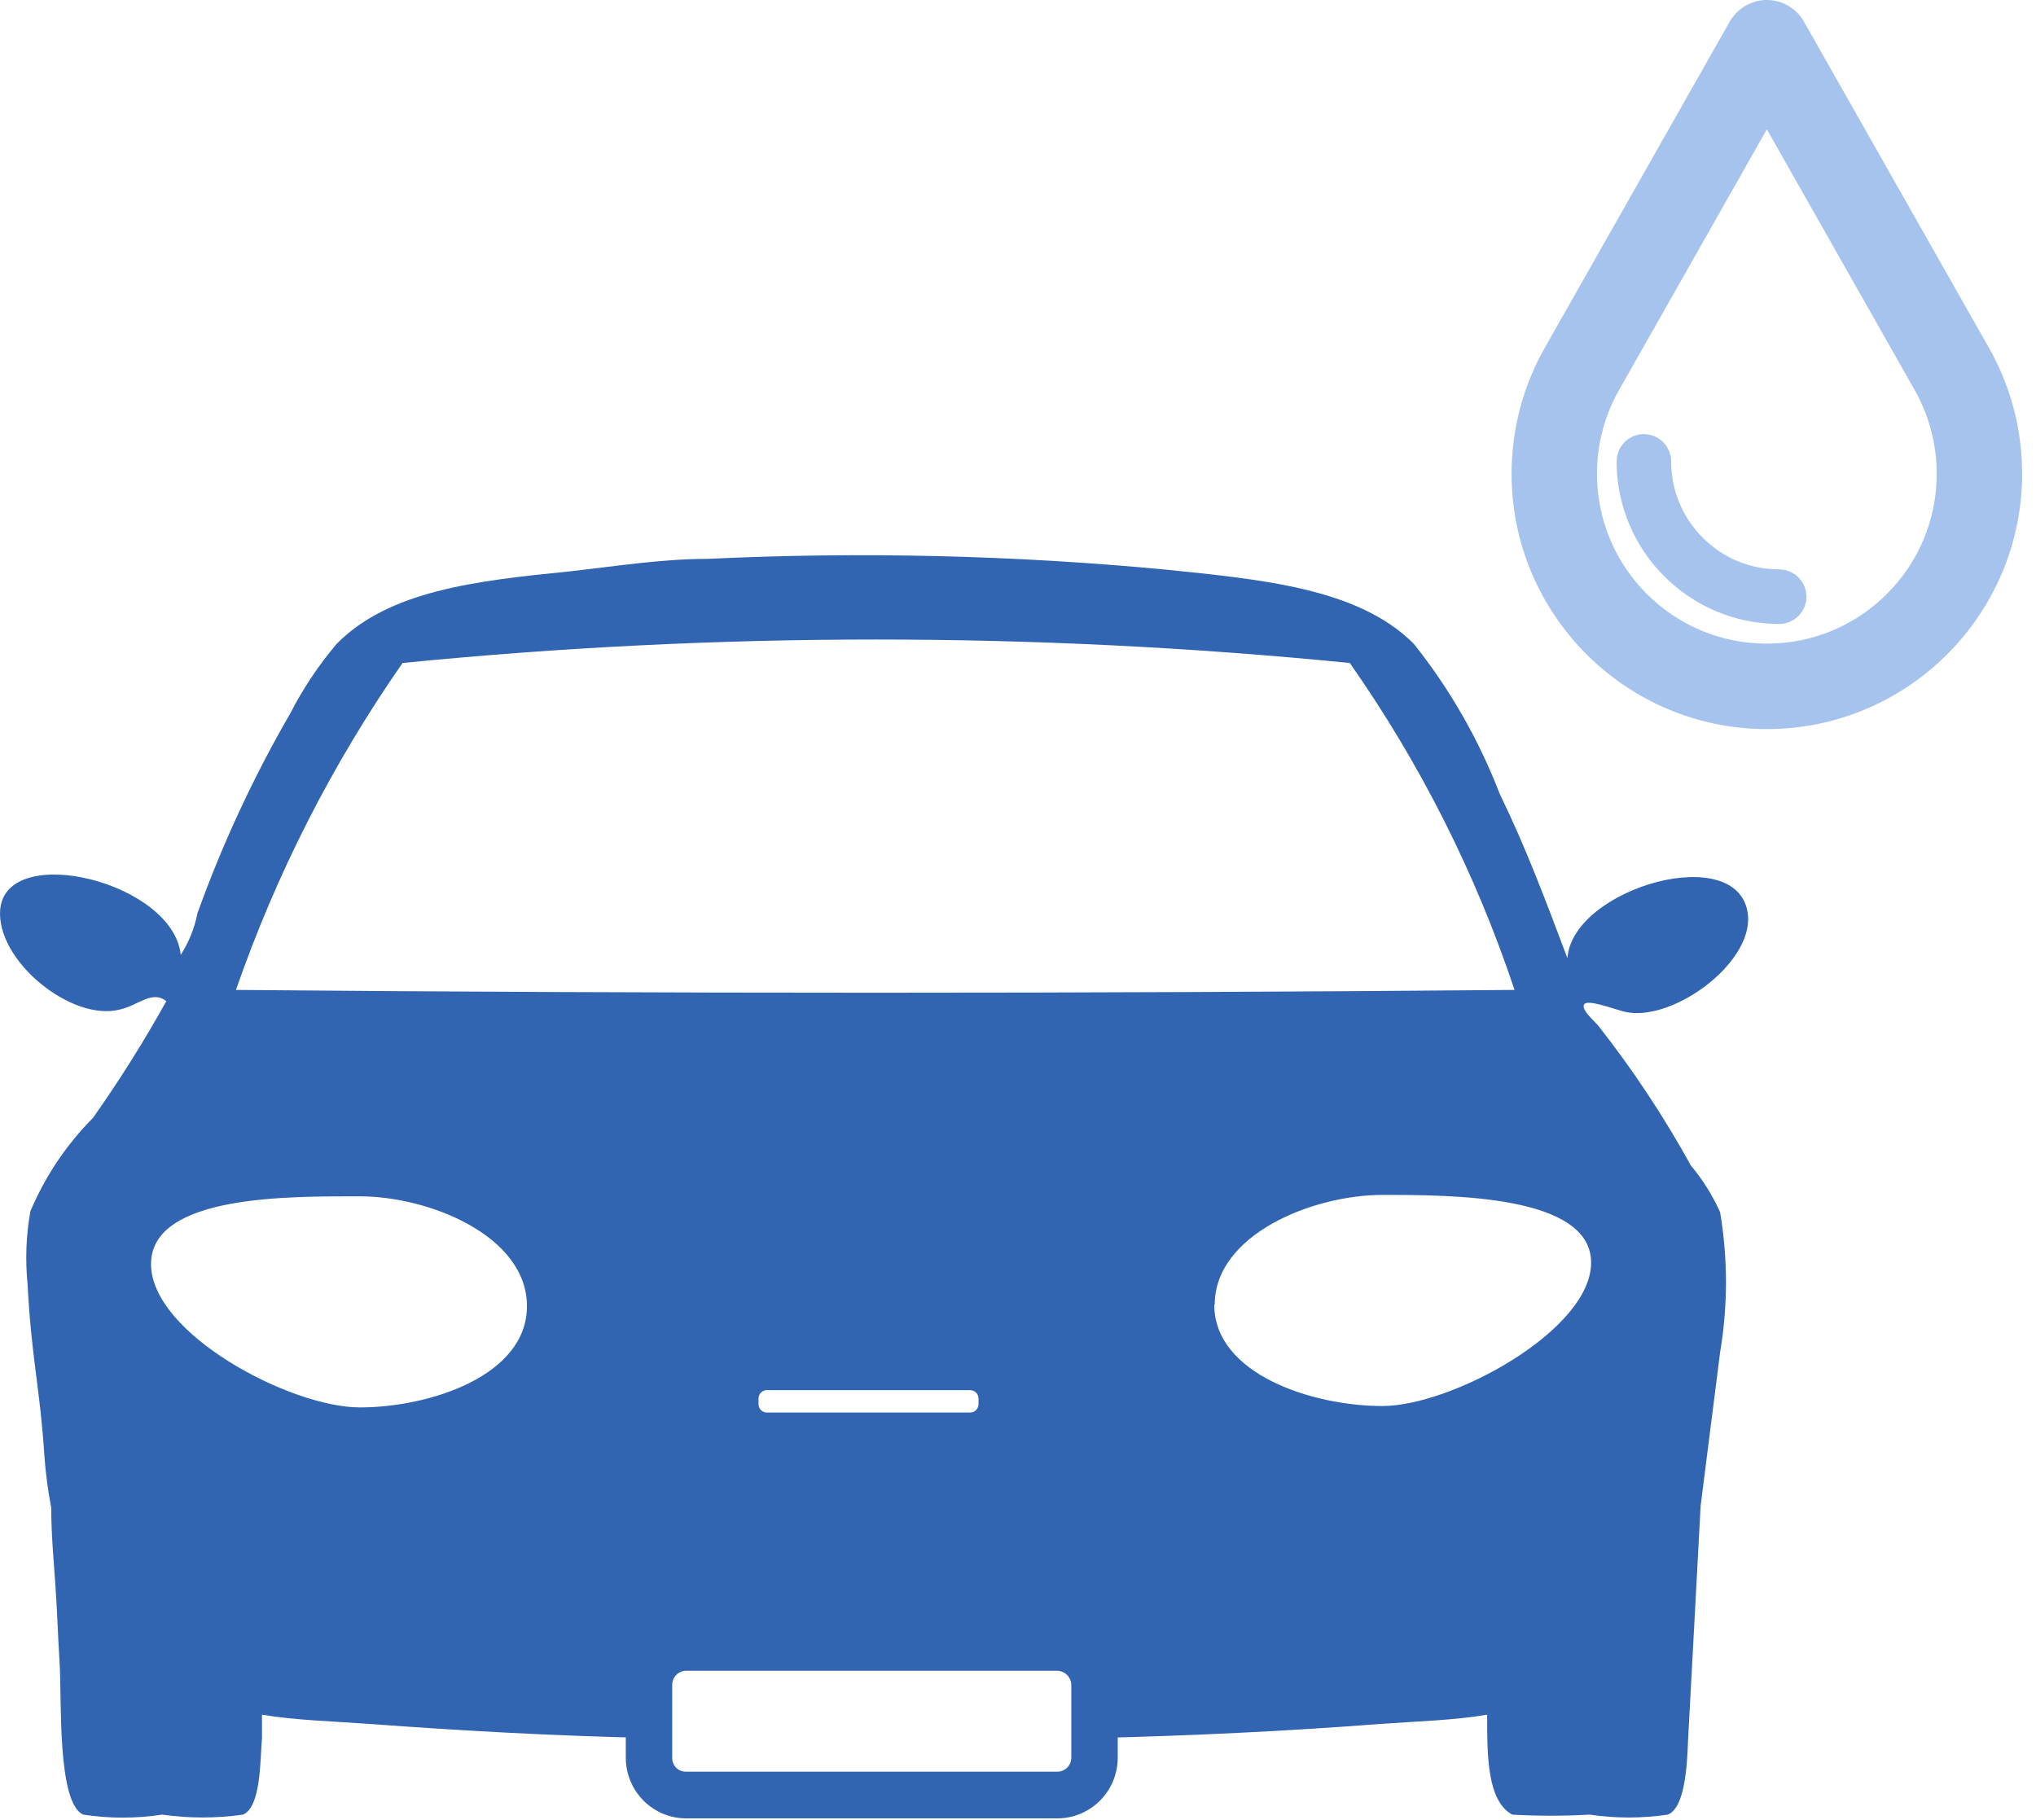 <?xml version="1.0" encoding="UTF-8" standalone="no"?>
<svg width="66px" height="59px" viewBox="0 0 66 59" version="1.1" xmlns="http://www.w3.org/2000/svg" xmlns:xlink="http://www.w3.org/1999/xlink">
    <!-- Generator: Sketch 43.1 (39012) - http://www.bohemiancoding.com/sketch -->
    <title>i007</title>
    <desc>Created with Sketch.</desc>
    <defs></defs>
    <g id="Page-1" stroke="none" stroke-width="1" fill="none" fill-rule="evenodd">
        <g id="i007" fill-rule="nonzero">
            <path d="M34.277,54.166 C34.396,54.17 34.508,54.219 34.592,54.304 C34.676,54.388 34.725,54.501 34.728,54.621 L34.728,56.983 C34.728,57.103 34.681,57.218 34.596,57.304 C34.512,57.389 34.397,57.437 34.277,57.437 L22.242,57.437 C22.182,57.439 22.122,57.428 22.067,57.406 C22.011,57.384 21.96,57.351 21.918,57.308 C21.876,57.266 21.843,57.215 21.821,57.159 C21.799,57.103 21.788,57.043 21.791,56.983 L21.791,54.621 C21.791,54.5 21.838,54.385 21.923,54.299 C22.007,54.214 22.122,54.166 22.242,54.166 L34.277,54.166 Z M34.277,52.652 L22.242,52.652 C21.985,52.652 21.731,52.703 21.493,52.802 C21.256,52.901 21.041,53.046 20.859,53.229 C20.677,53.412 20.533,53.629 20.435,53.867 C20.337,54.106 20.286,54.362 20.286,54.621 L20.286,56.983 C20.286,57.241 20.337,57.497 20.435,57.736 C20.533,57.974 20.677,58.191 20.859,58.374 C21.041,58.557 21.256,58.702 21.493,58.801 C21.731,58.9 21.985,58.951 22.242,58.951 L34.277,58.951 C34.796,58.951 35.293,58.743 35.66,58.374 C36.027,58.005 36.233,57.505 36.233,56.983 L36.233,54.621 C36.225,54.101 36.017,53.605 35.651,53.237 C35.286,52.87 34.793,52.66 34.277,52.652 Z" id="Shape" fill="#3265B1"></path>
            <path d="M55.76,43.841 C56.013,42.338 56.013,40.803 55.76,39.299 C55.515,38.753 55.196,38.244 54.812,37.785 C53.934,36.191 52.927,34.672 51.803,33.243 C51.668,33.092 51.247,32.728 51.352,32.562 C51.457,32.395 52.179,32.668 52.616,32.789 C54.12,33.198 56.813,31.275 56.663,29.67 C56.422,27.232 50.976,28.777 50.81,31.063 C50.103,29.186 49.456,27.459 48.614,25.733 C47.939,23.98 47.001,22.34 45.831,20.873 C44.026,19.057 40.851,18.784 37.782,18.466 C32.852,17.999 27.895,17.883 22.949,18.118 C21.444,18.118 19.94,18.36 18.436,18.527 C15.427,18.829 12.614,19.148 10.914,20.873 C10.328,21.565 9.823,22.322 9.409,23.129 C8.214,25.194 7.207,27.363 6.4,29.61 C6.306,30.089 6.122,30.546 5.859,30.957 C5.618,28.595 0.232,27.278 0.007,29.473 C-0.144,31.123 2.308,33.137 3.888,32.728 C4.49,32.592 4.926,32.093 5.392,32.456 C4.668,33.759 3.874,35.023 3.015,36.241 C2.152,37.11 1.462,38.138 0.985,39.269 C0.845,40.048 0.815,40.843 0.894,41.631 C1.015,44.008 1.3,45.022 1.436,47.157 C1.476,47.736 1.552,48.313 1.661,48.883 C1.661,49.731 1.737,50.548 1.797,51.411 C1.857,52.275 1.872,52.926 1.932,53.91 C2.007,55.075 1.842,58.452 2.7,58.83 C3.547,58.959 4.409,58.959 5.257,58.83 C6.125,58.953 7.006,58.953 7.875,58.83 C8.461,58.588 8.431,57.089 8.492,56.347 L8.492,55.59 C9.575,55.772 10.778,55.802 12.027,55.893 C14.9,56.105 18.044,56.287 21.234,56.347 C21.384,55.757 20.948,54.152 21.459,53.819 C22.007,53.694 22.572,53.664 23.129,53.728 L31.885,53.728 C32.803,53.728 34.894,53.501 35.315,53.864 C35.736,54.228 35.315,55.711 35.496,56.347 C38.655,56.272 41.754,56.12 44.703,55.893 C45.966,55.802 47.14,55.772 48.208,55.59 C48.208,56.938 48.208,58.376 49.02,58.83 C49.857,58.877 50.696,58.877 51.533,58.83 C52.371,58.954 53.222,58.954 54.06,58.83 C54.632,58.618 54.692,57.18 54.722,56.393 C54.857,53.834 55.008,51.154 55.128,48.822 L55.76,43.841 Z M11.666,45.628 C9.409,45.628 4.896,43.236 4.896,40.98 C4.896,38.724 9.409,38.785 11.666,38.785 C13.922,38.785 17.082,40.071 17.082,42.343 C17.082,44.614 13.907,45.628 11.666,45.628 Z M31.72,45.507 C31.722,45.544 31.716,45.581 31.703,45.616 C31.691,45.651 31.671,45.682 31.646,45.709 C31.62,45.736 31.59,45.758 31.556,45.772 C31.522,45.787 31.486,45.794 31.449,45.794 L24.875,45.794 C24.836,45.797 24.798,45.791 24.763,45.777 C24.727,45.763 24.695,45.742 24.668,45.715 C24.64,45.688 24.62,45.655 24.606,45.619 C24.592,45.584 24.587,45.545 24.589,45.507 L24.589,45.34 C24.589,45.303 24.596,45.266 24.611,45.232 C24.625,45.198 24.646,45.167 24.673,45.142 C24.7,45.117 24.732,45.097 24.766,45.084 C24.801,45.071 24.838,45.066 24.875,45.068 L31.449,45.068 C31.521,45.068 31.59,45.096 31.64,45.148 C31.691,45.199 31.72,45.268 31.72,45.34 L31.72,45.507 Z M7.649,32.093 C8.957,28.327 10.774,24.761 13.05,21.494 C23.26,20.48 33.545,20.48 43.755,21.494 C46.037,24.747 47.837,28.317 49.096,32.093 C35.36,32.214 21.354,32.214 7.634,32.093 L7.649,32.093 Z M39.377,42.297 C39.377,40.026 42.551,38.739 44.808,38.739 C47.065,38.739 51.578,38.739 51.578,40.934 C51.578,43.13 47.065,45.583 44.808,45.583 C42.551,45.583 39.362,44.553 39.362,42.297 L39.377,42.297 Z" id="Shape" fill="#3265B1"></path>
            <path d="M52.113,12.286 L57.275,3.179 L62.423,12.259 L62.423,12.259 L62.428,12.268 C62.99,13.213 63.281,14.275 63.281,15.358 C63.281,16.17 63.123,16.956 62.81,17.696 L62.81,17.696 C62.508,18.412 62.075,19.054 61.523,19.605 L61.522,19.606 C60.969,20.16 60.328,20.593 59.613,20.895 C58.874,21.208 58.088,21.366 57.275,21.366 C56.462,21.366 55.676,21.208 54.938,20.895 L54.938,20.895 C54.223,20.593 53.581,20.16 53.028,19.606 L53.028,19.606 C52.475,19.053 52.042,18.411 51.741,17.696 L51.74,17.695 C51.428,16.956 51.269,16.17 51.269,15.358 C51.269,14.277 51.559,13.218 52.108,12.294 L52.108,12.294 L52.113,12.286 Z M63.962,11.386 L58.054,0.967 C57.899,0.68 57.603,0.5 57.275,0.5 C56.951,0.5 56.654,0.677 56.499,0.961 L50.586,11.39 C49.875,12.591 49.5,13.96 49.5,15.358 C49.5,19.647 52.987,23.137 57.275,23.137 C61.563,23.137 65.05,19.647 65.05,15.358 C65.05,13.958 64.674,12.585 63.962,11.386 Z" id="Shape" stroke="#A6C3EE" fill="#A6C3EE"></path>
            <path d="M57.697,18.959 L57.673,18.959 C56.604,18.959 55.599,18.543 54.845,17.787 C54.089,17.032 53.673,16.026 53.673,14.957 C53.673,14.745 53.5,14.572 53.288,14.572 C53.076,14.572 52.904,14.745 52.904,14.957 C52.904,17.588 55.044,19.729 57.673,19.729 L57.676,19.729 C57.888,19.729 58.06,19.556 58.06,19.344 C58.06,19.139 57.899,18.97 57.697,18.959 Z" id="Shape" stroke="#A6C3EE" fill="#A6C3EE"></path>
        </g>
    </g>
</svg>